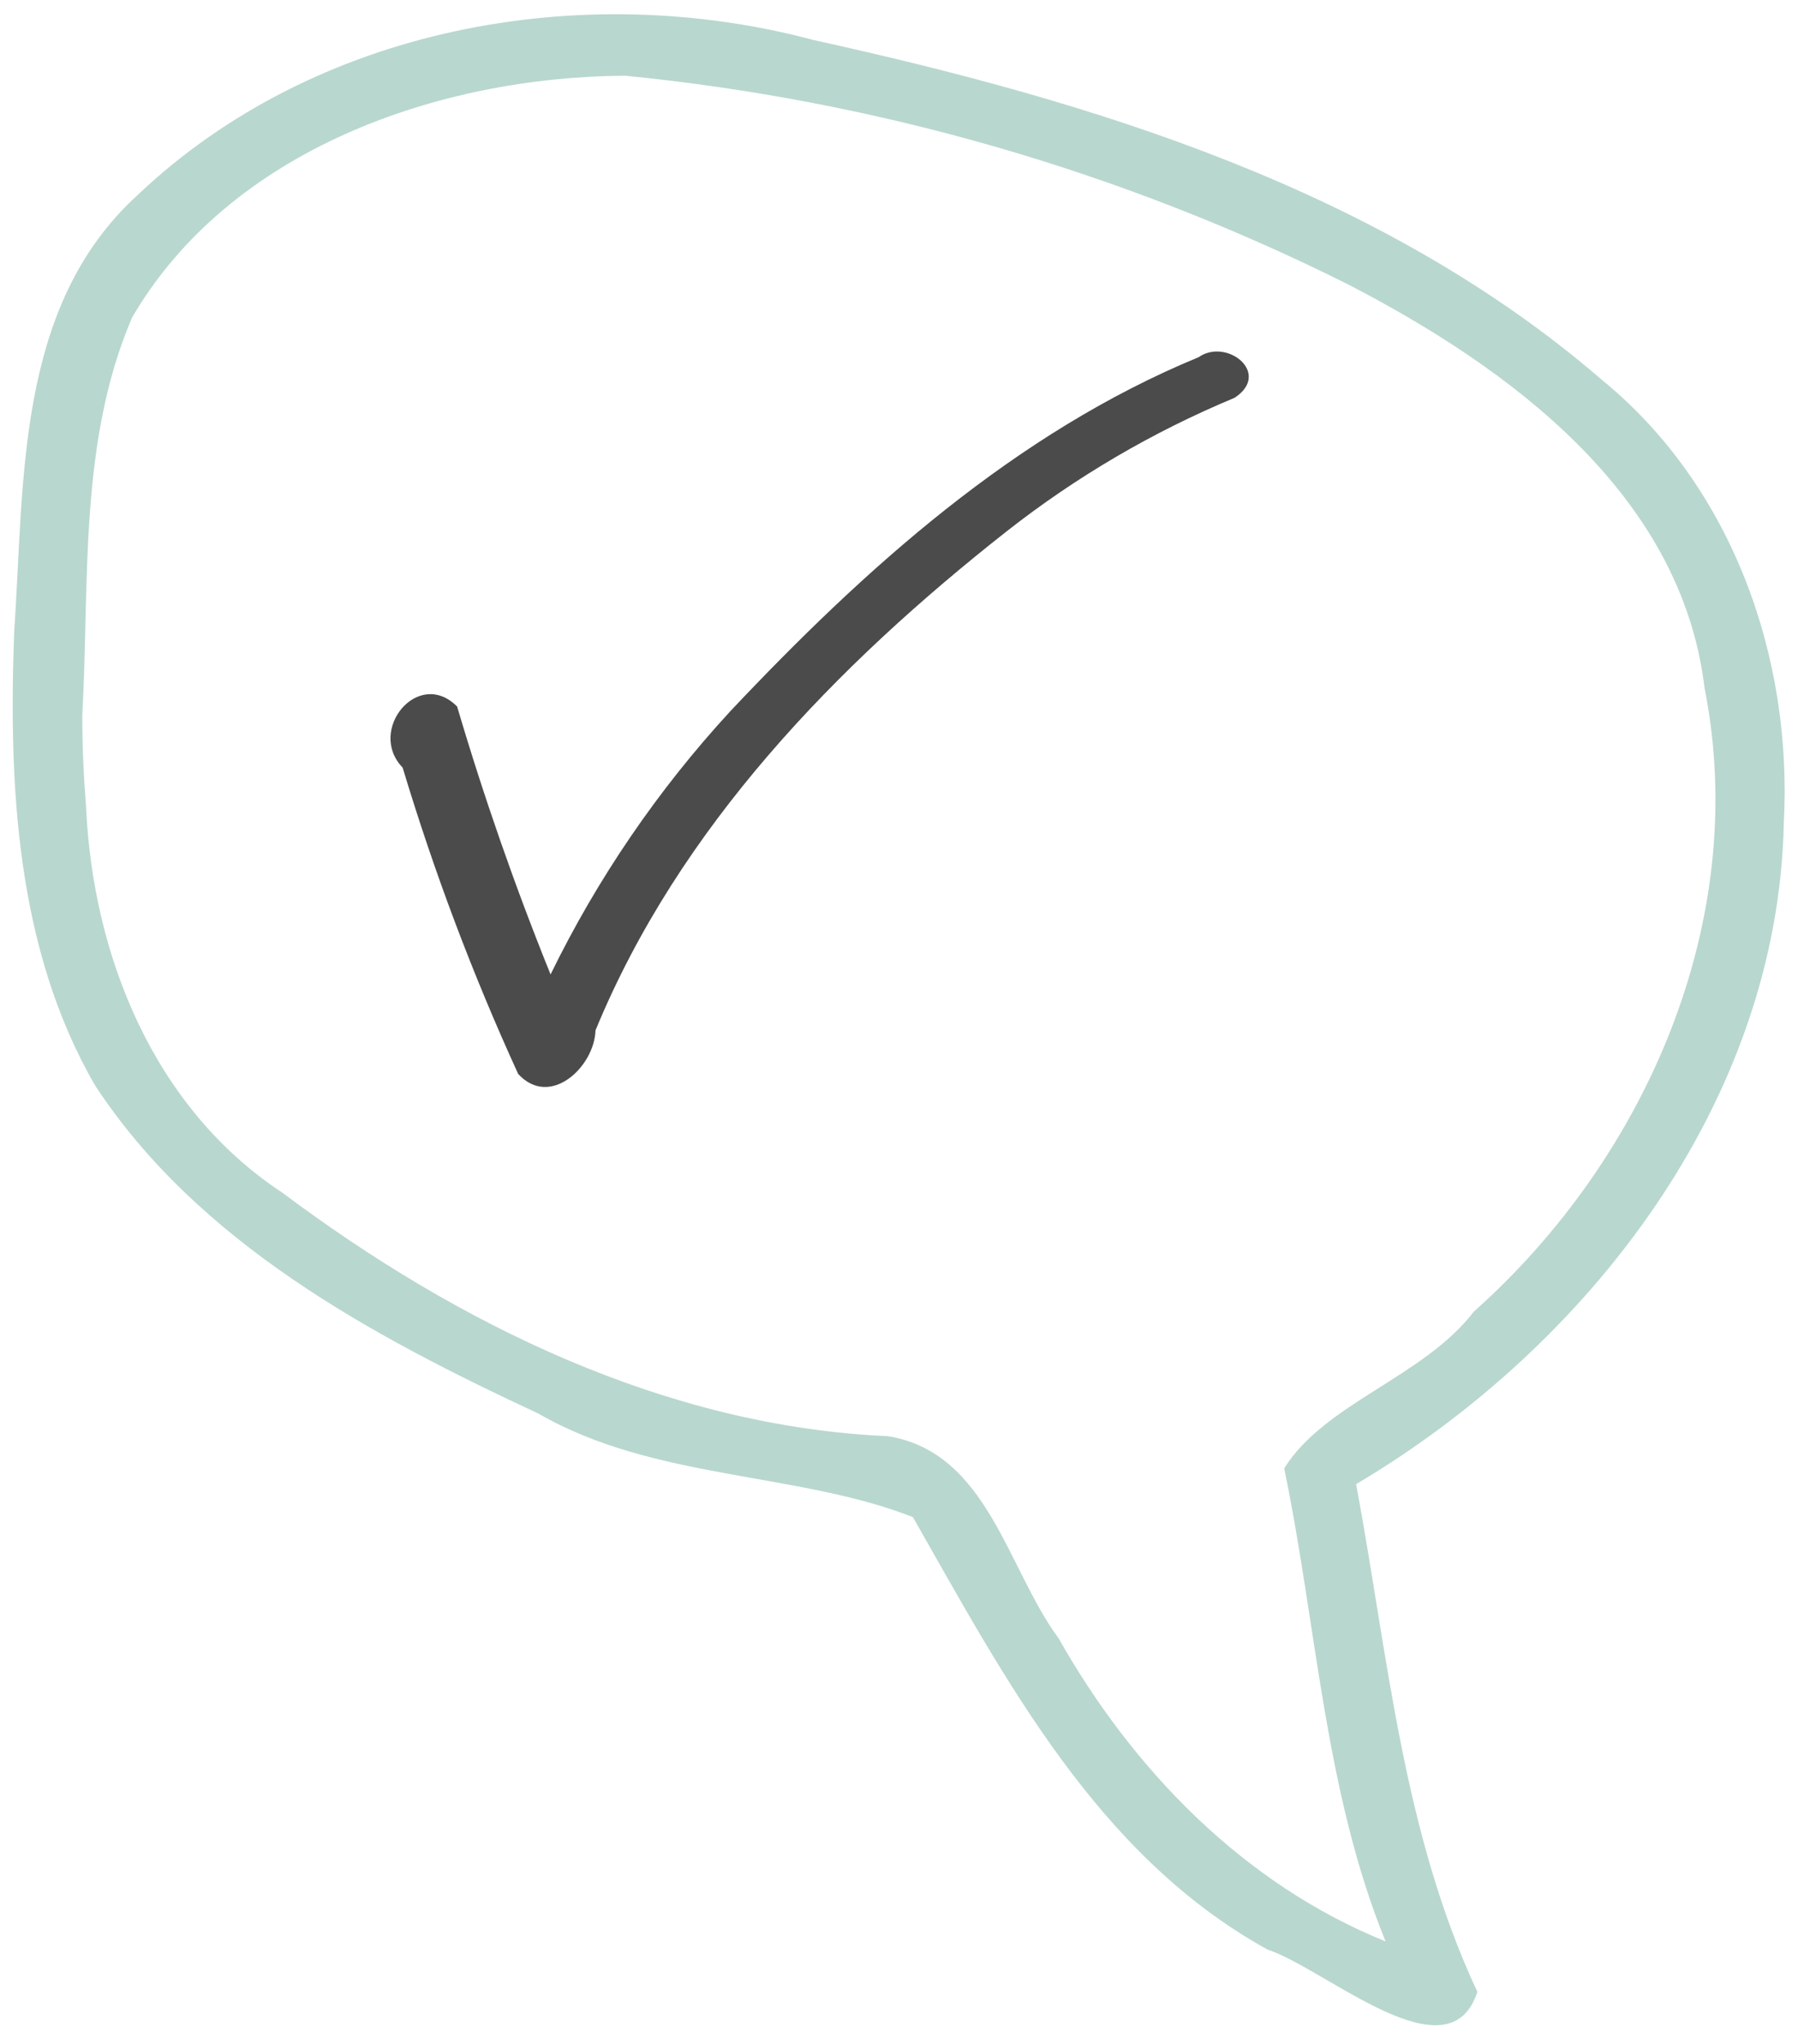 <svg width="66" height="75" viewBox="0 0 66 75" fill="none" xmlns="http://www.w3.org/2000/svg">
<path d="M44 13.106C37.26 15.886 31.74 20.866 26.8 26.106C24.148 28.987 21.928 32.238 20.21 35.756C18.908 32.537 17.764 29.257 16.78 25.926C15.35 24.486 13.46 26.806 14.78 28.166C15.936 32.005 17.352 35.761 19.02 39.406C20.19 40.686 21.82 39.146 21.86 37.806C24.93 30.356 30.7 24.416 36.94 19.506C39.497 17.497 42.317 15.845 45.32 14.596C46.69 13.696 45.03 12.386 44 13.106V13.106Z" fill="#4C4B4C"/>
<path d="M3.16 29.619C3.41 35.099 5.66 40.669 10.37 43.769C16.81 48.589 24.44 52.339 32.59 52.699C36.26 53.288 36.97 57.569 38.86 60.118C41.59 64.948 45.66 69.138 50.86 71.238C48.61 65.698 48.34 59.669 47.14 53.879C48.64 51.478 52.25 50.538 54.1 48.129C60.43 42.498 64.26 33.748 62.57 25.248C61.72 18.108 55.37 13.478 49.47 10.428C41.17 6.283 32.182 3.691 22.95 2.778C16.11 2.818 8.45 5.478 4.85 11.648C2.88 16.228 3.29 21.388 3.02 26.258C3.02 27.378 3.07 28.509 3.16 29.619V29.619ZM0.52 23.208C0.9 17.678 0.56 11.248 5.05 7.158C11.55 0.988 21.35 -0.802 29.86 1.468C40.13 3.728 50.7 6.948 58.8 13.938C63.58 17.838 65.8 24.098 65.48 30.168C65.28 40.408 58.32 49.398 49.78 54.459C50.95 60.739 51.48 67.218 54.23 73.088C53.19 76.308 48.68 72.249 46.53 71.538C40.29 68.099 36.9 61.618 33.51 55.668C29.24 53.998 24.01 54.319 19.76 51.868C13.66 49.029 7.28 45.608 3.49 39.828C0.6 34.839 0.31 28.828 0.52 23.208Z" fill="#B8D7CF"/>
</svg>
